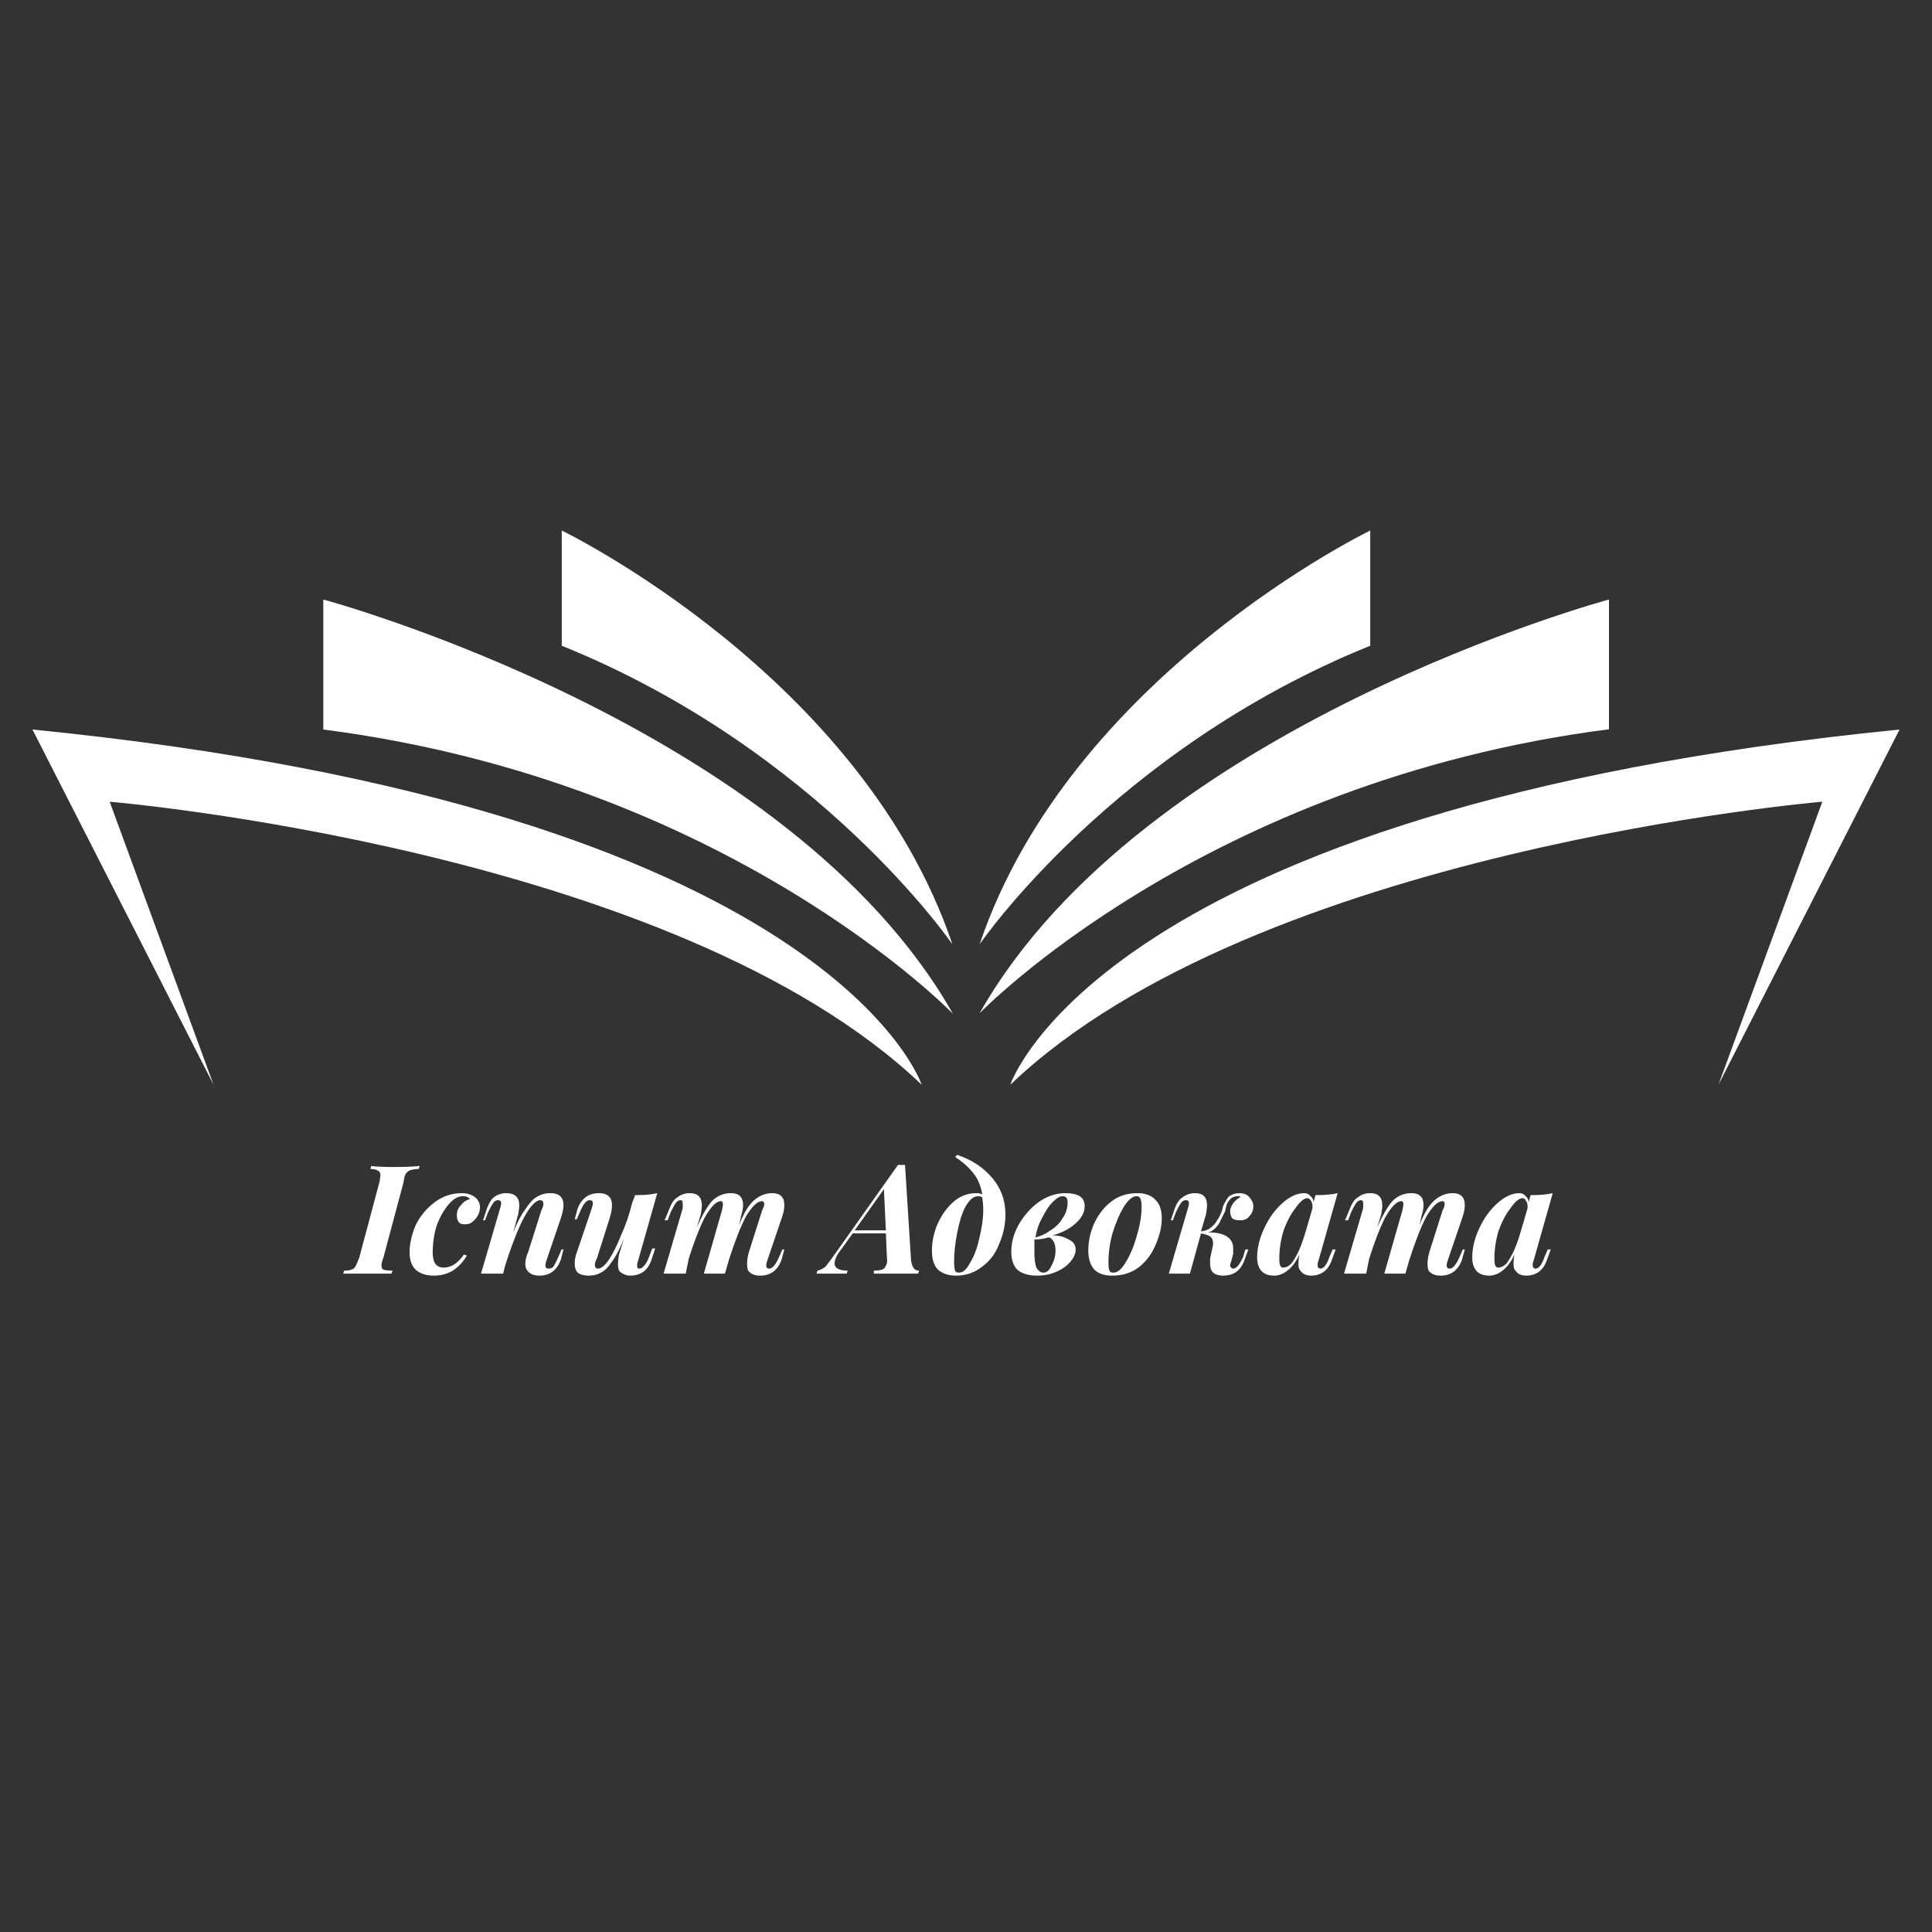 <?xml version="1.0" encoding="UTF-8"?> <svg xmlns="http://www.w3.org/2000/svg" xmlns:xlink="http://www.w3.org/1999/xlink" width="40" zoomAndPan="magnify" viewBox="0 0 30 30" height="40" preserveAspectRatio="xMidYMid meet" version="1.0"><rect x="0" y="0" width="30" height="30" fill="#333333" stroke="none"/><defs><g></g><clipPath id="74be705b37"><path d="M 0.484 11 L 15 11 L 15 16.945 L 0.484 16.945 Z M 0.484 11 " clip-rule="nonzero"></path></clipPath><clipPath id="3e5c226e9b"><path d="M 8 8.238 L 15 8.238 L 15 15 L 8 15 Z M 8 8.238 " clip-rule="nonzero"></path></clipPath><clipPath id="4a6e8c51e8"><path d="M 15 11 L 29.516 11 L 29.516 16.945 L 15 16.945 Z M 15 11 " clip-rule="nonzero"></path></clipPath><clipPath id="4dec8c1023"><path d="M 15 8.238 L 22 8.238 L 22 15 L 15 15 Z M 15 8.238 " clip-rule="nonzero"></path></clipPath></defs><g fill="#ffffff" fill-opacity="1"><g transform="translate(5.423, 19.777)"><g><path d="M 0.531 -0.25 C 0.508 -0.188 0.5 -0.148 0.5 -0.141 C 0.5 -0.098 0.508 -0.07 0.531 -0.062 C 0.562 -0.051 0.609 -0.047 0.672 -0.047 L 0.656 0 C 0.562 0 0.438 0 0.281 0 C 0.113 0 -0.008 0 -0.094 0 L -0.078 -0.047 C -0.023 -0.047 0.008 -0.051 0.031 -0.062 C 0.062 -0.07 0.082 -0.086 0.094 -0.109 C 0.113 -0.141 0.133 -0.188 0.156 -0.25 L 0.469 -1.422 C 0.477 -1.473 0.484 -1.508 0.484 -1.531 C 0.484 -1.562 0.473 -1.582 0.453 -1.594 C 0.43 -1.613 0.391 -1.625 0.328 -1.625 L 0.344 -1.672 C 0.414 -1.66 0.535 -1.656 0.703 -1.656 C 0.859 -1.656 0.988 -1.66 1.094 -1.672 L 1.078 -1.625 C 1.023 -1.625 0.984 -1.617 0.953 -1.609 C 0.922 -1.598 0.895 -1.578 0.875 -1.547 C 0.863 -1.523 0.852 -1.484 0.844 -1.422 Z M 0.531 -0.25 "></path></g></g></g><g fill="#ffffff" fill-opacity="1"><g transform="translate(6.344, 19.777)"><g><path d="M 0.844 -1.203 C 0.77 -1.203 0.695 -1.16 0.625 -1.078 C 0.551 -0.992 0.488 -0.883 0.438 -0.75 C 0.395 -0.613 0.375 -0.473 0.375 -0.328 C 0.375 -0.172 0.43 -0.094 0.547 -0.094 C 0.66 -0.094 0.766 -0.16 0.859 -0.297 L 0.906 -0.281 C 0.852 -0.188 0.781 -0.109 0.688 -0.047 C 0.602 0.004 0.504 0.031 0.391 0.031 C 0.273 0.031 0.18 0 0.109 -0.062 C 0.047 -0.125 0.016 -0.211 0.016 -0.328 C 0.016 -0.461 0.047 -0.602 0.109 -0.75 C 0.18 -0.895 0.281 -1.016 0.406 -1.109 C 0.531 -1.203 0.672 -1.25 0.828 -1.25 C 0.91 -1.25 0.977 -1.227 1.031 -1.188 C 1.082 -1.145 1.109 -1.094 1.109 -1.031 C 1.109 -0.988 1.098 -0.945 1.078 -0.906 C 1.055 -0.863 1.023 -0.828 0.984 -0.797 C 0.953 -0.773 0.914 -0.766 0.875 -0.766 C 0.832 -0.766 0.801 -0.773 0.781 -0.797 C 0.758 -0.828 0.75 -0.863 0.75 -0.906 C 0.75 -0.969 0.77 -1.02 0.812 -1.062 C 0.852 -1.113 0.898 -1.145 0.953 -1.156 C 0.93 -1.188 0.895 -1.203 0.844 -1.203 Z M 0.844 -1.203 "></path></g></g></g><g fill="#ffffff" fill-opacity="1"><g transform="translate(7.438, 19.777)"><g><path d="M 1.312 -0.375 L 1.266 -0.203 C 1.203 -0.047 1.094 0.031 0.938 0.031 C 0.852 0.031 0.789 0.004 0.75 -0.047 C 0.727 -0.078 0.719 -0.113 0.719 -0.156 C 0.719 -0.207 0.734 -0.27 0.766 -0.344 L 0.969 -0.984 C 0.988 -1.023 1 -1.055 1 -1.078 C 1 -1.117 0.984 -1.141 0.953 -1.141 C 0.898 -1.141 0.836 -1.086 0.766 -0.984 C 0.703 -0.891 0.641 -0.766 0.578 -0.609 C 0.516 -0.453 0.457 -0.289 0.406 -0.125 L 0.375 0 L 0.031 0 L 0.328 -1.016 C 0.336 -1.047 0.344 -1.07 0.344 -1.094 C 0.344 -1.125 0.328 -1.141 0.297 -1.141 C 0.266 -1.141 0.238 -1.125 0.219 -1.094 C 0.195 -1.062 0.172 -1.016 0.141 -0.953 L 0.094 -0.828 L 0.062 -0.828 L 0.125 -1.016 C 0.156 -1.098 0.191 -1.156 0.234 -1.188 C 0.285 -1.227 0.348 -1.25 0.422 -1.25 C 0.555 -1.25 0.625 -1.188 0.625 -1.062 C 0.625 -1.02 0.617 -0.973 0.609 -0.922 L 0.531 -0.641 C 0.594 -0.797 0.656 -0.914 0.719 -1 C 0.781 -1.094 0.836 -1.156 0.891 -1.188 C 0.953 -1.227 1.023 -1.25 1.109 -1.25 C 1.242 -1.25 1.312 -1.188 1.312 -1.062 C 1.312 -1.02 1.301 -0.961 1.281 -0.891 L 1.047 -0.203 C 1.035 -0.172 1.031 -0.145 1.031 -0.125 C 1.031 -0.094 1.047 -0.078 1.078 -0.078 C 1.109 -0.078 1.133 -0.086 1.156 -0.109 C 1.176 -0.141 1.203 -0.191 1.234 -0.266 L 1.281 -0.375 Z M 1.312 -0.375 "></path></g></g></g><g fill="#ffffff" fill-opacity="1"><g transform="translate(8.862, 19.777)"><g><path d="M 1.266 -0.391 L 1.312 -0.391 L 1.25 -0.203 C 1.219 -0.117 1.172 -0.055 1.109 -0.016 C 1.055 0.016 0.992 0.031 0.922 0.031 C 0.879 0.031 0.844 0.02 0.812 0 C 0.789 -0.008 0.77 -0.023 0.75 -0.047 C 0.738 -0.078 0.734 -0.109 0.734 -0.141 C 0.734 -0.18 0.738 -0.234 0.75 -0.297 L 0.828 -0.547 C 0.766 -0.391 0.703 -0.27 0.641 -0.188 C 0.586 -0.102 0.531 -0.047 0.469 -0.016 C 0.414 0.016 0.352 0.031 0.281 0.031 C 0.207 0.031 0.148 0.016 0.109 -0.016 C 0.078 -0.047 0.062 -0.094 0.062 -0.156 C 0.062 -0.207 0.07 -0.266 0.094 -0.328 L 0.328 -1.016 C 0.336 -1.047 0.344 -1.07 0.344 -1.094 C 0.344 -1.125 0.328 -1.141 0.297 -1.141 C 0.266 -1.141 0.238 -1.125 0.219 -1.094 C 0.195 -1.07 0.172 -1.023 0.141 -0.953 L 0.094 -0.844 L 0.062 -0.844 L 0.109 -1.016 C 0.172 -1.172 0.281 -1.25 0.438 -1.25 C 0.57 -1.25 0.641 -1.188 0.641 -1.062 C 0.641 -1.008 0.629 -0.945 0.609 -0.875 L 0.406 -0.234 C 0.383 -0.191 0.375 -0.16 0.375 -0.141 C 0.375 -0.098 0.391 -0.078 0.422 -0.078 C 0.473 -0.078 0.531 -0.125 0.594 -0.219 C 0.656 -0.312 0.719 -0.438 0.781 -0.594 C 0.852 -0.75 0.91 -0.914 0.953 -1.094 L 1 -1.219 C 1.133 -1.219 1.25 -1.227 1.344 -1.25 L 1.047 -0.203 C 1.035 -0.172 1.031 -0.145 1.031 -0.125 C 1.031 -0.094 1.039 -0.078 1.062 -0.078 C 1.094 -0.078 1.117 -0.094 1.141 -0.125 C 1.172 -0.156 1.195 -0.203 1.219 -0.266 Z M 1.266 -0.391 "></path></g></g></g><g fill="#ffffff" fill-opacity="1"><g transform="translate(10.273, 19.777)"><g><path d="M 1.906 -0.375 L 1.859 -0.203 C 1.797 -0.047 1.688 0.031 1.531 0.031 C 1.445 0.031 1.383 0.004 1.344 -0.047 C 1.332 -0.078 1.328 -0.113 1.328 -0.156 C 1.328 -0.207 1.336 -0.27 1.359 -0.344 L 1.562 -0.984 C 1.582 -1.023 1.594 -1.055 1.594 -1.078 C 1.594 -1.109 1.582 -1.125 1.562 -1.125 C 1.488 -1.125 1.406 -1.047 1.312 -0.891 C 1.227 -0.734 1.141 -0.508 1.047 -0.219 L 0.984 0 L 0.656 0 L 0.938 -0.984 C 0.945 -1.023 0.953 -1.055 0.953 -1.078 C 0.953 -1.109 0.941 -1.125 0.922 -1.125 C 0.848 -1.125 0.766 -1.039 0.672 -0.875 C 0.586 -0.707 0.504 -0.492 0.422 -0.234 L 0.375 0 L 0.031 0 L 0.328 -1.016 C 0.328 -1.047 0.328 -1.07 0.328 -1.094 C 0.328 -1.125 0.316 -1.141 0.297 -1.141 C 0.266 -1.141 0.238 -1.125 0.219 -1.094 C 0.195 -1.062 0.172 -1.016 0.141 -0.953 L 0.094 -0.828 L 0.047 -0.828 L 0.125 -1.016 C 0.156 -1.098 0.195 -1.156 0.25 -1.188 C 0.301 -1.227 0.363 -1.25 0.438 -1.25 C 0.5 -1.25 0.547 -1.234 0.578 -1.203 C 0.609 -1.172 0.625 -1.125 0.625 -1.062 C 0.625 -1.02 0.617 -0.973 0.609 -0.922 L 0.547 -0.719 C 0.629 -0.906 0.707 -1.039 0.781 -1.125 C 0.863 -1.207 0.961 -1.25 1.078 -1.25 C 1.203 -1.25 1.266 -1.188 1.266 -1.062 C 1.266 -1.02 1.254 -0.961 1.234 -0.891 L 1.203 -0.75 C 1.273 -0.938 1.352 -1.066 1.438 -1.141 C 1.52 -1.211 1.613 -1.25 1.719 -1.25 C 1.781 -1.25 1.828 -1.234 1.859 -1.203 C 1.891 -1.172 1.906 -1.125 1.906 -1.062 C 1.906 -1.008 1.895 -0.953 1.875 -0.891 L 1.641 -0.203 C 1.629 -0.172 1.625 -0.145 1.625 -0.125 C 1.625 -0.094 1.641 -0.078 1.672 -0.078 C 1.723 -0.078 1.773 -0.141 1.828 -0.266 L 1.875 -0.375 Z M 1.906 -0.375 "></path></g></g></g><g fill="#ffffff" fill-opacity="1"><g transform="translate(12.295, 19.777)"><g></g></g></g><g fill="#ffffff" fill-opacity="1"><g transform="translate(12.897, 19.777)"><g><path d="M 1.25 -0.203 C 1.258 -0.148 1.273 -0.109 1.297 -0.078 C 1.316 -0.055 1.344 -0.047 1.375 -0.047 L 1.359 0 C 1.285 0 1.172 0 1.016 0 C 0.859 0 0.742 0 0.672 0 L 0.672 -0.047 C 0.723 -0.047 0.766 -0.051 0.797 -0.062 C 0.828 -0.07 0.848 -0.094 0.859 -0.125 C 0.879 -0.156 0.883 -0.195 0.875 -0.25 L 0.859 -0.625 L 0.344 -0.625 L 0.141 -0.344 C 0.086 -0.27 0.062 -0.207 0.062 -0.156 C 0.062 -0.125 0.078 -0.098 0.109 -0.078 C 0.148 -0.055 0.203 -0.047 0.266 -0.047 L 0.25 0 C 0.113 0 0.016 0 -0.047 0 C -0.109 0 -0.164 0 -0.219 0 L -0.203 -0.047 C -0.16 -0.055 -0.117 -0.078 -0.078 -0.109 C -0.047 -0.148 0 -0.211 0.062 -0.297 L 1.047 -1.688 C 1.055 -1.688 1.078 -1.688 1.109 -1.688 C 1.129 -1.688 1.145 -1.688 1.156 -1.688 Z M 0.859 -0.672 L 0.828 -1.312 L 0.375 -0.672 Z M 0.859 -0.672 "></path></g></g></g><g fill="#ffffff" fill-opacity="1"><g transform="translate(14.44, 19.777)"><g><path d="M 0.422 -1.844 C 0.648 -1.77 0.832 -1.648 0.969 -1.484 C 1.102 -1.328 1.172 -1.141 1.172 -0.922 C 1.172 -0.766 1.141 -0.613 1.078 -0.469 C 1.023 -0.32 0.938 -0.203 0.812 -0.109 C 0.695 -0.016 0.562 0.031 0.406 0.031 C 0.289 0.031 0.195 0 0.125 -0.062 C 0.062 -0.125 0.031 -0.223 0.031 -0.359 C 0.031 -0.484 0.055 -0.613 0.109 -0.75 C 0.172 -0.895 0.254 -1.016 0.359 -1.109 C 0.461 -1.203 0.582 -1.25 0.719 -1.25 C 0.758 -1.25 0.789 -1.242 0.812 -1.234 C 0.789 -1.367 0.742 -1.477 0.672 -1.562 C 0.598 -1.656 0.504 -1.738 0.391 -1.812 Z M 0.453 -0.016 C 0.516 -0.016 0.57 -0.066 0.625 -0.172 C 0.688 -0.273 0.734 -0.398 0.766 -0.547 C 0.805 -0.703 0.828 -0.852 0.828 -1 C 0.828 -1.062 0.82 -1.125 0.812 -1.188 C 0.789 -1.195 0.77 -1.203 0.75 -1.203 C 0.676 -1.203 0.609 -1.145 0.547 -1.031 C 0.492 -0.926 0.453 -0.789 0.422 -0.625 C 0.391 -0.469 0.375 -0.32 0.375 -0.188 C 0.375 -0.125 0.379 -0.078 0.391 -0.047 C 0.398 -0.023 0.422 -0.016 0.453 -0.016 Z M 0.453 -0.016 "></path></g></g></g><g fill="#ffffff" fill-opacity="1"><g transform="translate(15.687, 19.777)"><g><path d="M 1.156 -1.047 C 1.156 -0.953 1.109 -0.863 1.016 -0.781 C 0.922 -0.695 0.801 -0.633 0.656 -0.594 C 0.758 -0.594 0.844 -0.57 0.906 -0.531 C 0.977 -0.5 1.016 -0.445 1.016 -0.375 C 1.016 -0.312 0.988 -0.25 0.938 -0.188 C 0.883 -0.125 0.812 -0.07 0.719 -0.031 C 0.633 0.008 0.535 0.031 0.422 0.031 C 0.285 0.031 0.18 0 0.109 -0.062 C 0.047 -0.125 0.016 -0.219 0.016 -0.344 C 0.016 -0.477 0.051 -0.613 0.125 -0.75 C 0.207 -0.895 0.312 -1.016 0.438 -1.109 C 0.57 -1.203 0.711 -1.25 0.859 -1.25 C 0.953 -1.25 1.023 -1.234 1.078 -1.203 C 1.129 -1.172 1.156 -1.117 1.156 -1.047 Z M 0.391 -0.562 C 0.473 -0.582 0.551 -0.617 0.625 -0.672 C 0.707 -0.723 0.77 -0.785 0.812 -0.859 C 0.863 -0.93 0.891 -1.016 0.891 -1.109 C 0.891 -1.172 0.863 -1.203 0.812 -1.203 C 0.77 -1.203 0.719 -1.172 0.656 -1.109 C 0.602 -1.055 0.551 -0.977 0.5 -0.875 C 0.445 -0.781 0.41 -0.676 0.391 -0.562 Z M 0.703 -0.359 C 0.703 -0.422 0.691 -0.469 0.672 -0.5 C 0.648 -0.539 0.625 -0.562 0.594 -0.562 C 0.52 -0.539 0.445 -0.531 0.375 -0.531 C 0.375 -0.469 0.375 -0.406 0.375 -0.344 C 0.375 -0.238 0.383 -0.156 0.406 -0.094 C 0.438 -0.039 0.473 -0.016 0.516 -0.016 C 0.566 -0.016 0.609 -0.051 0.641 -0.125 C 0.68 -0.195 0.703 -0.273 0.703 -0.359 Z M 0.703 -0.359 "></path></g></g></g><g fill="#ffffff" fill-opacity="1"><g transform="translate(16.868, 19.777)"><g><path d="M 0.031 -0.359 C 0.031 -0.484 0.055 -0.613 0.109 -0.75 C 0.172 -0.895 0.258 -1.016 0.375 -1.109 C 0.488 -1.203 0.629 -1.25 0.797 -1.25 C 0.922 -1.25 1.016 -1.211 1.078 -1.141 C 1.141 -1.078 1.172 -0.984 1.172 -0.859 C 1.172 -0.734 1.141 -0.598 1.078 -0.453 C 1.023 -0.316 0.941 -0.203 0.828 -0.109 C 0.711 -0.016 0.57 0.031 0.406 0.031 C 0.281 0.031 0.188 0 0.125 -0.062 C 0.062 -0.133 0.031 -0.234 0.031 -0.359 Z M 0.781 -1.203 C 0.719 -1.203 0.648 -1.145 0.578 -1.031 C 0.516 -0.926 0.457 -0.789 0.406 -0.625 C 0.363 -0.469 0.344 -0.316 0.344 -0.172 C 0.344 -0.117 0.348 -0.078 0.359 -0.047 C 0.367 -0.023 0.391 -0.016 0.422 -0.016 C 0.484 -0.016 0.547 -0.066 0.609 -0.172 C 0.68 -0.285 0.738 -0.422 0.781 -0.578 C 0.832 -0.742 0.859 -0.898 0.859 -1.047 C 0.859 -1.098 0.852 -1.133 0.844 -1.156 C 0.832 -1.188 0.812 -1.203 0.781 -1.203 Z M 0.781 -1.203 "></path></g></g></g><g fill="#ffffff" fill-opacity="1"><g transform="translate(18.118, 19.777)"><g><path d="M 1.125 -1.25 C 1.195 -1.25 1.25 -1.227 1.281 -1.188 C 1.32 -1.145 1.344 -1.098 1.344 -1.047 C 1.344 -0.984 1.32 -0.93 1.281 -0.891 C 1.25 -0.848 1.203 -0.828 1.141 -0.828 C 1.086 -0.828 1.047 -0.836 1.016 -0.859 C 0.992 -0.891 0.984 -0.926 0.984 -0.969 C 0.984 -1.008 1 -1.051 1.031 -1.094 C 1.062 -1.133 1.098 -1.164 1.141 -1.188 C 1.141 -1.195 1.133 -1.203 1.125 -1.203 C 1.125 -1.203 1.117 -1.203 1.109 -1.203 C 1.066 -1.203 1.031 -1.191 1 -1.172 C 0.977 -1.148 0.957 -1.125 0.938 -1.094 C 0.926 -1.062 0.914 -1.02 0.906 -0.969 C 0.875 -0.906 0.848 -0.852 0.828 -0.812 C 0.816 -0.781 0.789 -0.742 0.75 -0.703 C 0.719 -0.672 0.68 -0.648 0.641 -0.641 C 0.898 -0.641 1.031 -0.555 1.031 -0.391 C 1.031 -0.367 1.031 -0.344 1.031 -0.312 L 1 -0.188 C 0.988 -0.164 0.984 -0.145 0.984 -0.125 C 0.984 -0.113 0.988 -0.102 1 -0.094 C 1.008 -0.082 1.02 -0.078 1.031 -0.078 C 1.082 -0.078 1.133 -0.141 1.188 -0.266 L 1.219 -0.375 L 1.266 -0.375 L 1.203 -0.203 C 1.172 -0.117 1.125 -0.055 1.062 -0.016 C 1.008 0.016 0.945 0.031 0.875 0.031 C 0.812 0.031 0.758 0.016 0.719 -0.016 C 0.688 -0.047 0.672 -0.094 0.672 -0.156 C 0.672 -0.188 0.672 -0.211 0.672 -0.234 L 0.703 -0.375 C 0.711 -0.414 0.719 -0.445 0.719 -0.469 C 0.719 -0.52 0.703 -0.555 0.672 -0.578 C 0.641 -0.598 0.594 -0.613 0.531 -0.625 L 0.359 0 L 0.031 0 L 0.328 -1.016 C 0.336 -1.047 0.344 -1.07 0.344 -1.094 C 0.344 -1.125 0.328 -1.141 0.297 -1.141 C 0.266 -1.141 0.238 -1.125 0.219 -1.094 C 0.195 -1.062 0.172 -1.016 0.141 -0.953 L 0.094 -0.828 L 0.062 -0.828 L 0.125 -1.016 C 0.156 -1.098 0.195 -1.156 0.25 -1.188 C 0.301 -1.227 0.363 -1.25 0.438 -1.25 C 0.562 -1.25 0.625 -1.188 0.625 -1.062 C 0.625 -1.02 0.617 -0.973 0.609 -0.922 L 0.531 -0.656 C 0.602 -0.664 0.656 -0.688 0.688 -0.719 C 0.727 -0.75 0.758 -0.785 0.781 -0.828 C 0.812 -0.867 0.836 -0.922 0.859 -0.984 C 0.867 -1.035 0.883 -1.078 0.906 -1.109 C 0.926 -1.148 0.945 -1.18 0.969 -1.203 C 1.02 -1.234 1.07 -1.25 1.125 -1.25 Z M 1.125 -1.25 "></path></g></g></g><g fill="#ffffff" fill-opacity="1"><g transform="translate(19.521, 19.777)"><g><path d="M 1.172 -0.375 L 1.219 -0.375 L 1.156 -0.203 C 1.125 -0.117 1.078 -0.055 1.016 -0.016 C 0.961 0.016 0.906 0.031 0.844 0.031 C 0.758 0.031 0.703 0.004 0.672 -0.047 C 0.648 -0.066 0.641 -0.102 0.641 -0.156 C 0.641 -0.195 0.645 -0.242 0.656 -0.297 C 0.602 -0.18 0.539 -0.098 0.469 -0.047 C 0.406 0.004 0.336 0.031 0.266 0.031 C 0.172 0.031 0.102 0.004 0.062 -0.047 C 0.02 -0.098 0 -0.164 0 -0.25 C 0 -0.395 0.035 -0.547 0.109 -0.703 C 0.18 -0.859 0.273 -0.988 0.391 -1.094 C 0.504 -1.195 0.617 -1.25 0.734 -1.25 C 0.773 -1.25 0.805 -1.234 0.828 -1.203 C 0.859 -1.18 0.875 -1.148 0.875 -1.109 L 0.906 -1.219 C 1.039 -1.219 1.156 -1.227 1.25 -1.25 L 0.953 -0.203 C 0.941 -0.172 0.938 -0.148 0.938 -0.141 C 0.938 -0.098 0.953 -0.078 0.984 -0.078 C 1.035 -0.078 1.082 -0.141 1.125 -0.266 Z M 0.859 -1.016 C 0.859 -1.016 0.859 -1.023 0.859 -1.047 C 0.859 -1.086 0.848 -1.117 0.828 -1.141 C 0.816 -1.16 0.801 -1.172 0.781 -1.172 C 0.727 -1.172 0.664 -1.117 0.594 -1.016 C 0.52 -0.922 0.457 -0.801 0.406 -0.656 C 0.363 -0.508 0.344 -0.367 0.344 -0.234 C 0.344 -0.18 0.348 -0.145 0.359 -0.125 C 0.367 -0.102 0.383 -0.094 0.406 -0.094 C 0.445 -0.094 0.488 -0.113 0.531 -0.156 C 0.57 -0.207 0.613 -0.281 0.656 -0.375 C 0.695 -0.469 0.734 -0.578 0.766 -0.703 L 0.75 -0.641 Z M 0.859 -1.016 "></path></g></g></g><g fill="#ffffff" fill-opacity="1"><g transform="translate(20.839, 19.777)"><g><path d="M 1.906 -0.375 L 1.859 -0.203 C 1.797 -0.047 1.688 0.031 1.531 0.031 C 1.445 0.031 1.383 0.004 1.344 -0.047 C 1.332 -0.078 1.328 -0.113 1.328 -0.156 C 1.328 -0.207 1.336 -0.27 1.359 -0.344 L 1.562 -0.984 C 1.582 -1.023 1.594 -1.055 1.594 -1.078 C 1.594 -1.109 1.582 -1.125 1.562 -1.125 C 1.488 -1.125 1.406 -1.047 1.312 -0.891 C 1.227 -0.734 1.141 -0.508 1.047 -0.219 L 0.984 0 L 0.656 0 L 0.938 -0.984 C 0.945 -1.023 0.953 -1.055 0.953 -1.078 C 0.953 -1.109 0.941 -1.125 0.922 -1.125 C 0.848 -1.125 0.766 -1.039 0.672 -0.875 C 0.586 -0.707 0.504 -0.492 0.422 -0.234 L 0.375 0 L 0.031 0 L 0.328 -1.016 C 0.328 -1.047 0.328 -1.07 0.328 -1.094 C 0.328 -1.125 0.316 -1.141 0.297 -1.141 C 0.266 -1.141 0.238 -1.125 0.219 -1.094 C 0.195 -1.062 0.172 -1.016 0.141 -0.953 L 0.094 -0.828 L 0.047 -0.828 L 0.125 -1.016 C 0.156 -1.098 0.195 -1.156 0.25 -1.188 C 0.301 -1.227 0.363 -1.25 0.438 -1.25 C 0.5 -1.25 0.547 -1.234 0.578 -1.203 C 0.609 -1.172 0.625 -1.125 0.625 -1.062 C 0.625 -1.02 0.617 -0.973 0.609 -0.922 L 0.547 -0.719 C 0.629 -0.906 0.707 -1.039 0.781 -1.125 C 0.863 -1.207 0.961 -1.25 1.078 -1.25 C 1.203 -1.25 1.266 -1.188 1.266 -1.062 C 1.266 -1.02 1.254 -0.961 1.234 -0.891 L 1.203 -0.75 C 1.273 -0.938 1.352 -1.066 1.438 -1.141 C 1.52 -1.211 1.613 -1.25 1.719 -1.25 C 1.781 -1.25 1.828 -1.234 1.859 -1.203 C 1.891 -1.172 1.906 -1.125 1.906 -1.062 C 1.906 -1.008 1.895 -0.953 1.875 -0.891 L 1.641 -0.203 C 1.629 -0.172 1.625 -0.145 1.625 -0.125 C 1.625 -0.094 1.641 -0.078 1.672 -0.078 C 1.723 -0.078 1.773 -0.141 1.828 -0.266 L 1.875 -0.375 Z M 1.906 -0.375 "></path></g></g></g><g fill="#ffffff" fill-opacity="1"><g transform="translate(22.861, 19.777)"><g><path d="M 1.172 -0.375 L 1.219 -0.375 L 1.156 -0.203 C 1.125 -0.117 1.078 -0.055 1.016 -0.016 C 0.961 0.016 0.906 0.031 0.844 0.031 C 0.758 0.031 0.703 0.004 0.672 -0.047 C 0.648 -0.066 0.641 -0.102 0.641 -0.156 C 0.641 -0.195 0.645 -0.242 0.656 -0.297 C 0.602 -0.18 0.539 -0.098 0.469 -0.047 C 0.406 0.004 0.336 0.031 0.266 0.031 C 0.172 0.031 0.102 0.004 0.062 -0.047 C 0.02 -0.098 0 -0.164 0 -0.25 C 0 -0.395 0.035 -0.547 0.109 -0.703 C 0.18 -0.859 0.273 -0.988 0.391 -1.094 C 0.504 -1.195 0.617 -1.25 0.734 -1.25 C 0.773 -1.25 0.805 -1.234 0.828 -1.203 C 0.859 -1.18 0.875 -1.148 0.875 -1.109 L 0.906 -1.219 C 1.039 -1.219 1.156 -1.227 1.25 -1.25 L 0.953 -0.203 C 0.941 -0.172 0.938 -0.148 0.938 -0.141 C 0.938 -0.098 0.953 -0.078 0.984 -0.078 C 1.035 -0.078 1.082 -0.141 1.125 -0.266 Z M 0.859 -1.016 C 0.859 -1.016 0.859 -1.023 0.859 -1.047 C 0.859 -1.086 0.848 -1.117 0.828 -1.141 C 0.816 -1.16 0.801 -1.172 0.781 -1.172 C 0.727 -1.172 0.664 -1.117 0.594 -1.016 C 0.52 -0.922 0.457 -0.801 0.406 -0.656 C 0.363 -0.508 0.344 -0.367 0.344 -0.234 C 0.344 -0.18 0.348 -0.145 0.359 -0.125 C 0.367 -0.102 0.383 -0.094 0.406 -0.094 C 0.445 -0.094 0.488 -0.113 0.531 -0.156 C 0.57 -0.207 0.613 -0.281 0.656 -0.375 C 0.695 -0.469 0.734 -0.578 0.766 -0.703 L 0.75 -0.641 Z M 0.859 -1.016 "></path></g></g></g><g clip-path="url(#74be705b37)"><path fill="#ffffff" d="M 0.504 11.328 L 3.316 16.844 L 1.703 12.449 C 1.703 12.449 10.484 13.188 14.312 16.844 C 14.312 16.844 12.906 12.562 0.504 11.328 Z M 0.504 11.328 " fill-opacity="1" fill-rule="nonzero"></path></g><path fill="#ffffff" d="M 5.02 9.309 L 5.02 11.328 C 11.32 12.137 14.797 15.742 14.797 15.742 C 12.258 11.258 5.02 9.309 5.02 9.309 Z M 5.02 9.309 " fill-opacity="1" fill-rule="nonzero"></path><g clip-path="url(#3e5c226e9b)"><path fill="#ffffff" d="M 8.723 8.238 L 8.723 10.027 C 12.727 11.645 14.789 14.664 14.789 14.664 C 13.379 10.488 8.723 8.238 8.723 8.238 Z M 8.723 8.238 " fill-opacity="1" fill-rule="nonzero"></path></g><g clip-path="url(#4a6e8c51e8)"><path fill="#ffffff" d="M 29.496 11.328 C 17.094 12.562 15.688 16.844 15.688 16.844 C 19.516 13.188 28.297 12.449 28.297 12.449 L 26.684 16.844 Z M 29.496 11.328 " fill-opacity="1" fill-rule="nonzero"></path></g><path fill="#ffffff" d="M 24.984 9.309 C 24.984 9.309 17.75 11.254 15.211 15.734 C 15.211 15.734 18.684 12.133 24.984 11.324 Z M 24.984 9.309 " fill-opacity="1" fill-rule="nonzero"></path><g clip-path="url(#4dec8c1023)"><path fill="#ffffff" d="M 21.277 10.027 L 21.277 8.238 C 21.277 8.238 16.621 10.488 15.211 14.664 C 15.211 14.664 17.273 11.645 21.277 10.027 Z M 21.277 10.027 " fill-opacity="1" fill-rule="nonzero"></path></g></svg> 